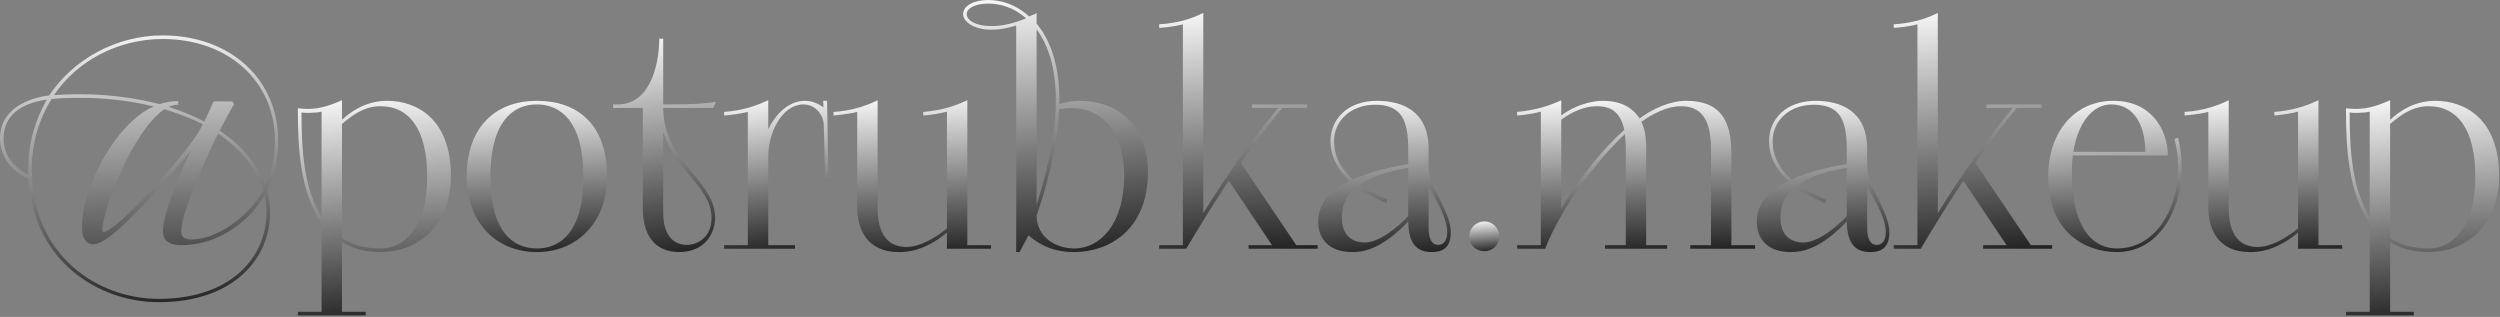 <?xml version="1.0" encoding="UTF-8"?> <svg xmlns="http://www.w3.org/2000/svg" width="1333" height="169" viewBox="0 0 1333 169" fill="none"><rect x="0" y="0" width="1333" height="169" fill="#808080" stroke="none"/><path d="M1250.9 168.16V166.24H1263.54V119.04C1252.34 102.88 1250.9 79.36 1250.9 60.32V57.76C1252.18 57.92 1254.9 58.08 1256.18 58.08C1263.38 58.08 1269.3 55.68 1274.42 53.44V63.84C1279.54 59.2 1287.38 53.76 1298.58 53.76C1313.94 53.76 1332.5 63.04 1332.5 93.92C1332.5 116 1319.22 134.08 1294.9 134.4C1286.58 134.4 1280.02 132.48 1274.42 129.12V166.24H1287.06V168.16H1250.9ZM1274.42 66.08V126.88C1279.86 130.4 1286.58 132.48 1294.9 132.48C1309.78 132.48 1319.86 118.08 1319.86 94.4C1319.86 68.64 1310.1 56.64 1294.9 56.64C1286.1 56.64 1280.02 61.44 1274.42 66.08ZM1263.54 115.68V59.52C1260.5 60.32 1254.9 60.32 1252.82 60C1252.82 78.88 1253.94 100.48 1263.54 115.68Z" fill="url(#paint0_linear_508_89)"></path><path d="M1177.48 110.56V59.68C1172.36 60.96 1164.84 61.6 1164.84 61.6V59.68C1175.24 59.04 1183.24 56 1188.36 53.44V110.88C1188.36 129.28 1197.8 131.68 1203.88 131.68C1210.92 131.68 1219.4 126.72 1225.32 121.76V59.52C1222.6 60.32 1217 61.28 1212.68 61.6V59.68C1222.92 58.88 1230.44 56.16 1236.2 53.44V130.72H1248.84V132.64H1225.32V124C1212.84 134.4 1202.92 134.4 1199.72 134.4C1181.96 134.4 1177.48 121.28 1177.48 110.56Z" fill="url(#paint1_linear_508_89)"></path><path d="M1155.92 82.88H1105.2C1104.88 85.76 1104.72 88.64 1104.72 91.84C1104.72 124.64 1118 132.48 1128.72 132.48C1149.2 132.48 1161.36 112 1161.36 88.96C1161.36 84.16 1160.72 79.04 1159.44 74.08L1161.36 73.44C1162.64 78.56 1163.28 84.16 1163.28 88.96C1163.28 112.96 1150.48 134.4 1128.72 134.4C1112.56 134.4 1092.08 124.48 1092.08 94.08C1092.08 71.52 1105.2 53.76 1126.96 53.76C1146.8 53.76 1155.76 68.8 1155.92 82.88ZM1125.68 55.68C1115.76 55.68 1107.92 65.6 1105.52 80.96H1143.92C1143.76 67.36 1138.32 55.68 1125.68 55.68Z" fill="url(#paint2_linear_508_89)"></path><path d="M1009.73 130.72H1022.37V12.96C1017.25 14.4 1009.73 14.88 1009.73 14.88V12.96C1019.49 12.32 1026.53 10.24 1033.25 6.88V113.6C1045.41 94.08 1058.37 75.52 1073.09 57.6H1059.17V55.68H1088.61V57.6H1075.33C1067.65 67.04 1060.29 76.64 1053.25 86.88L1082.85 130.72H1094.21V132.64H1057.41V130.72H1069.89L1046.85 96.32C1039.01 108.16 1031.33 120.48 1024.13 132.64H1009.73V130.72Z" fill="url(#paint3_linear_508_89)"></path><path d="M995.571 79.36V89.12C995.731 94.56 998.611 100.48 1001.49 106.08C1004.37 112.16 1007.41 118.08 1007.41 123.84C1007.41 133.12 1001.81 134.4 997.171 134.4C988.531 134.4 984.851 128.96 984.691 118.08C970.611 132.8 961.011 134.4 954.771 134.4C942.291 134.4 936.691 127.2 936.691 118.08C936.691 108 943.891 101.28 953.491 96.48C946.771 90.4 943.251 83.04 943.251 75.2C943.251 63.68 952.211 53.76 968.051 53.76C981.491 53.76 995.571 59.2 995.571 79.36ZM984.691 87.52V79.36C984.691 64 981.011 55.84 967.091 55.84C954.131 55.84 945.171 64.32 945.171 75.2C945.171 82.88 948.371 89.6 955.251 95.68C963.731 91.84 973.331 89.44 984.691 87.52ZM973.651 106.4L973.011 108.32C966.451 105.44 961.331 102.72 957.171 99.68C952.211 103.52 949.331 108.8 949.331 116C949.331 125.76 954.931 129.28 961.651 129.28C969.331 129.28 979.571 120.8 984.691 115.2V89.44C974.771 91.2 965.491 93.92 958.771 98.56C962.771 101.28 967.571 103.84 973.651 106.4ZM995.571 99.2V121.76C995.571 125.76 996.531 130.56 1000.69 130.56C1003.09 130.56 1005.49 128.96 1005.49 123.84C1005.49 116 999.731 107.2 995.571 99.2Z" fill="url(#paint4_linear_508_89)"></path><path d="M808.935 132.64V130.72H821.575V59.52C815.975 61.12 808.935 61.6 808.935 61.6V59.68C819.015 58.72 826.375 56.32 832.455 53.44V61.6C839.815 56 848.775 53.76 854.535 53.76C866.855 53.76 871.815 59.52 874.215 63.2C880.775 58.24 890.215 53.76 899.175 53.76C917.735 53.76 923.175 64.8 923.175 81.92V130.72H935.815V132.64H901.255V130.72H912.295V80.16C912.295 67.04 909.415 56.64 896.295 56.64C889.095 56.64 881.415 60.48 875.175 64.96C876.615 68 877.735 71.52 877.735 79.04V130.72H888.935V132.64H855.815V130.72H866.855V79.04C866.855 76.16 866.695 73.76 866.375 71.52C851.175 85.76 832.775 110.24 823.815 132.64H808.935ZM832.455 63.84V111.2C842.215 94.56 854.855 79.2 866.055 69.28C864.135 60 859.175 56.64 851.495 56.64C844.455 56.64 837.895 59.84 832.455 63.84Z" fill="url(#paint5_linear_508_89)"></path><path d="M783.409 126.08C783.409 121.6 787.089 118.08 791.409 118.08C796.049 118.08 799.409 121.76 799.409 126.08C799.409 130.4 796.049 133.92 791.409 133.92C787.089 133.92 783.409 130.72 783.409 126.08Z" fill="url(#paint6_linear_508_89)"></path><path d="M761.734 79.36V89.12C761.894 94.56 764.774 100.48 767.654 106.08C770.534 112.16 773.574 118.08 773.574 123.84C773.574 133.12 767.974 134.4 763.334 134.4C754.694 134.4 751.014 128.96 750.854 118.08C736.774 132.8 727.174 134.4 720.934 134.4C708.454 134.4 702.854 127.2 702.854 118.08C702.854 108 710.054 101.28 719.654 96.48C712.934 90.4 709.414 83.04 709.414 75.2C709.414 63.68 718.374 53.76 734.214 53.76C747.654 53.76 761.734 59.2 761.734 79.36ZM750.854 87.52V79.36C750.854 64 747.174 55.84 733.254 55.84C720.294 55.84 711.334 64.32 711.334 75.2C711.334 82.88 714.534 89.6 721.414 95.68C729.894 91.84 739.494 89.44 750.854 87.52ZM739.814 106.4L739.174 108.32C732.614 105.44 727.494 102.72 723.334 99.68C718.374 103.52 715.494 108.8 715.494 116C715.494 125.76 721.094 129.28 727.814 129.28C735.494 129.28 745.734 120.8 750.854 115.2V89.44C740.934 91.2 731.654 93.92 724.934 98.56C728.934 101.28 733.734 103.84 739.814 106.4ZM761.734 99.2V121.76C761.734 125.76 762.694 130.56 766.854 130.56C769.254 130.56 771.654 128.96 771.654 123.84C771.654 116 765.894 107.2 761.734 99.2Z" fill="url(#paint7_linear_508_89)"></path><path d="M618.07 130.72H630.71V12.96C625.59 14.4 618.07 14.88 618.07 14.88V12.96C627.83 12.32 634.87 10.24 641.59 6.88V113.6C653.75 94.08 666.71 75.52 681.43 57.6H667.51V55.68H696.95V57.6H683.67C675.99 67.04 668.63 76.64 661.59 86.88L691.19 130.72H702.55V132.64H665.75V130.72H678.23L655.19 96.32C647.35 108.16 639.67 120.48 632.47 132.64H618.07V130.72Z" fill="url(#paint8_linear_508_89)"></path><path d="M541.845 134.4V13.6C536.725 15.2 532.405 15.84 528.725 15.84C519.125 15.84 513.525 11.52 513.525 7.52C513.525 3.04 519.285 0 526.805 0C533.525 0 541.685 2.24 548.725 8.8L552.725 7.04V12.64C559.765 20.96 564.885 34.24 564.885 53.44V55.52C569.525 54.08 573.045 53.76 575.445 53.76C595.445 53.76 612.085 66.24 612.085 91.68C612.085 122.08 591.925 134.4 572.565 134.4C564.405 134.4 556.245 132.32 548.405 125.44L543.605 134.4H541.845ZM572.885 132.48C586.165 132.48 599.445 120 599.445 93.28C599.445 75.52 591.125 57.6 570.965 57.6C568.885 57.6 566.965 57.92 564.725 58.4C564.245 73.28 560.405 92.48 552.725 115.04C553.045 127.2 563.605 132.48 572.885 132.48ZM552.725 15.68V109.12C559.925 86.56 562.965 68 562.965 53.44C562.965 35.84 558.805 23.84 552.725 15.68ZM547.125 9.76C540.405 3.84 533.205 1.92 526.805 1.92C520.245 1.92 515.445 4.32 515.445 7.52C515.445 10.72 520.085 13.92 528.725 13.92C533.685 13.92 539.765 12.8 547.125 9.76Z" fill="url(#paint9_linear_508_89)"></path><path d="M457.065 110.56V59.68C451.945 60.96 444.425 61.6 444.425 61.6V59.68C454.825 59.04 462.825 56 467.945 53.44V110.88C467.945 129.28 477.385 131.68 483.465 131.68C490.505 131.68 498.985 126.72 504.905 121.76V59.52C502.185 60.32 496.585 61.28 492.265 61.6V59.68C502.505 58.88 510.025 56.16 515.785 53.44V130.72H528.425V132.64H504.905V124C492.425 134.4 482.505 134.4 479.305 134.4C461.545 134.4 457.065 121.28 457.065 110.56Z" fill="url(#paint10_linear_508_89)"></path><path d="M386.107 132.64V130.72H398.747V59.68C392.827 61.12 386.107 61.6 386.107 61.6V59.68C396.667 58.88 403.707 56.16 409.627 53.44V68.96C413.947 60 421.147 53.76 429.147 53.76C433.467 53.76 436.667 55.52 439.067 57.28L438.907 53.76H440.987L441.787 96.48H440.027L439.227 66.56C439.227 62.08 435.387 55.68 428.347 55.68C417.307 55.68 409.627 70.24 409.627 83.52V130.72H423.867V132.64H386.107Z" fill="url(#paint11_linear_508_89)"></path><path d="M342.74 111.04V57.6H326.9V55.68H329.46C345.62 55.68 351.38 36.8 351.54 20.64H353.62V55.68H357.78C368.66 55.68 376.98 55.2 381.78 54.24L380.34 57.6H353.62C353.78 73.76 361.94 83.52 369.3 92.32C375.54 100 381.3 106.88 381.3 116.16C381.3 124.48 375.7 134.4 362.1 134.4C349.46 134.4 342.74 125.76 342.74 111.04ZM353.62 70.4V113.28C353.62 126.72 360.18 130.56 366.1 130.56C372.34 130.56 379.38 126.24 379.38 116.16C379.38 107.52 373.94 100.96 367.86 93.76C362.42 87.36 356.66 80.16 353.62 70.4Z" fill="url(#paint12_linear_508_89)"></path><path d="M286.288 134.4C264.688 134.4 248.848 118.72 248.848 94.24C248.848 67.2 264.688 53.76 286.288 53.76C307.728 53.76 323.728 66.08 323.728 94.24C323.728 118.4 307.728 134.4 286.288 134.4ZM286.288 132.48C298.768 132.48 311.088 123.68 311.088 94.24C311.088 64.64 298.768 55.68 286.288 55.68C273.648 55.68 261.488 64.64 261.488 94.24C261.488 123.68 273.648 132.48 286.288 132.48Z" fill="url(#paint13_linear_508_89)"></path><path d="M158.829 168.16V166.24H171.469V119.04C160.269 102.88 158.829 79.36 158.829 60.32V57.76C160.109 57.92 162.829 58.08 164.109 58.08C171.309 58.08 177.229 55.68 182.349 53.44V63.84C187.469 59.2 195.309 53.76 206.509 53.76C221.869 53.76 240.429 63.04 240.429 93.92C240.429 116 227.149 134.08 202.829 134.4C194.509 134.4 187.949 132.48 182.349 129.12V166.24H194.989V168.16H158.829ZM182.349 66.08V126.88C187.789 130.4 194.509 132.48 202.829 132.48C217.709 132.48 227.789 118.08 227.789 94.4C227.789 68.64 218.029 56.64 202.829 56.64C194.029 56.64 187.949 61.44 182.349 66.08ZM171.469 115.68V59.52C168.429 60.32 162.829 60.32 160.749 60C160.749 78.88 161.869 100.48 171.469 115.68Z" fill="url(#paint14_linear_508_89)"></path><path d="M15.2 95.36C6.88 91.68 0 84.16 0 73.76C0 60.8 10.56 52.96 26.24 50.88C38.72 32 61.6 18.88 86.72 18.88C122.72 18.88 148.32 42.24 148.32 74.88C148.32 85.12 146.24 94.08 142.4 101.76C143.52 105.44 144 109.44 144 113.28C144 138.24 124.16 161.12 84.64 161.12C53.12 161.12 17.92 139.84 15.2 95.36ZM49.6 130.24C46.24 130.24 43.68 127.52 43.68 121.12C43.68 99.68 61.92 65.44 81.92 56.8C70.56 53.92 57.12 52.16 42.56 52.16C36.96 52.16 32 52.32 27.52 52.8C20.8 63.52 16.96 76.32 16.96 89.76C16.96 136.8 52.48 159.36 84.64 159.36C123.04 159.36 142.08 137.28 142.08 113.28C142.08 110.24 141.76 107.2 141.12 104.16C132.64 118.72 115.68 130.72 96.8 130.72C91.04 130.72 86.88 128.96 86.88 123.2C86.88 112.96 97.28 89.6 101.76 80.32C68.32 120.16 55.84 130.24 49.6 130.24ZM95.04 53.92V55.84C93.12 55.84 91.36 56.32 89.92 56.96C96.8 59.2 103.04 61.76 108.96 64.8L113.92 54.08H123.84L124.8 55.52C122.72 59.04 120 64 117.12 69.6C129.44 77.92 137.6 88 141.44 99.04C144.8 92 146.56 84.16 146.56 74.88C146.56 43.36 121.76 20.8 86.72 20.8C62.56 20.8 40.8 32.8 28.8 50.72C33.12 50.4 37.44 50.24 42.56 50.24C58.24 50.24 72.64 52.32 84.96 55.52C88.16 54.56 91.36 53.92 95.04 53.92ZM102.24 127.68C114.72 127.68 132 116.48 140.32 101.6C136.96 90.4 128.8 79.84 116.32 71.2C111.2 81.44 96.64 112.16 96.64 123.52C96.64 126.56 98.72 127.68 102.24 127.68ZM106.56 69.28L108.16 66.24C102.08 63.2 95.2 60.48 87.68 58.24C79.2 63.84 70.72 77.92 64.64 91.2C58.4 104.8 54.56 117.92 54.56 122.4C54.56 123.36 54.88 123.68 55.04 123.68C62.72 123.68 101.28 79.36 106.56 69.28ZM15.04 93.12V90.4C15.04 76.16 18.88 63.68 24.96 53.12C10.56 55.04 1.92 62.08 1.92 73.76C1.92 83.2 7.84 89.76 15.04 93.12Z" fill="url(#paint15_linear_508_89)"></path><defs><linearGradient id="paint0_linear_508_89" x1="1291.54" y1="45.69" x2="1306.58" y2="190.13" gradientUnits="userSpaceOnUse"><stop stop-color="white"></stop><stop offset="1"></stop></linearGradient><linearGradient id="paint1_linear_508_89" x1="1206.67" y1="47.971" x2="1213.99" y2="150.487" gradientUnits="userSpaceOnUse"><stop stop-color="white"></stop><stop offset="1"></stop></linearGradient><linearGradient id="paint2_linear_508_89" x1="1127.54" y1="48.312" x2="1136.09" y2="150.227" gradientUnits="userSpaceOnUse"><stop stop-color="white"></stop><stop offset="1"></stop></linearGradient><linearGradient id="paint3_linear_508_89" x1="1051.8" y1="-1.616" x2="1069.23" y2="156.518" gradientUnits="userSpaceOnUse"><stop stop-color="white"></stop><stop offset="1"></stop></linearGradient><linearGradient id="paint4_linear_508_89" x1="971.909" y1="48.312" x2="980.514" y2="150.217" gradientUnits="userSpaceOnUse"><stop stop-color="white"></stop><stop offset="1"></stop></linearGradient><linearGradient id="paint5_linear_508_89" x1="872.118" y1="48.09" x2="876.768" y2="148.673" gradientUnits="userSpaceOnUse"><stop stop-color="white"></stop><stop offset="1"></stop></linearGradient><linearGradient id="paint6_linear_508_89" x1="791.377" y1="117.01" x2="792.847" y2="137.062" gradientUnits="userSpaceOnUse"><stop stop-color="white"></stop><stop offset="1"></stop></linearGradient><linearGradient id="paint7_linear_508_89" x1="738.071" y1="48.312" x2="746.676" y2="150.217" gradientUnits="userSpaceOnUse"><stop stop-color="white"></stop><stop offset="1"></stop></linearGradient><linearGradient id="paint8_linear_508_89" x1="660.14" y1="-1.616" x2="677.573" y2="156.518" gradientUnits="userSpaceOnUse"><stop stop-color="white"></stop><stop offset="1"></stop></linearGradient><linearGradient id="paint9_linear_508_89" x1="562.606" y1="-9.079" x2="579.706" y2="160.246" gradientUnits="userSpaceOnUse"><stop stop-color="white"></stop><stop offset="1"></stop></linearGradient><linearGradient id="paint10_linear_508_89" x1="486.255" y1="47.971" x2="493.573" y2="150.487" gradientUnits="userSpaceOnUse"><stop stop-color="white"></stop><stop offset="1"></stop></linearGradient><linearGradient id="paint11_linear_508_89" x1="413.835" y1="48.09" x2="424.337" y2="147.782" gradientUnits="userSpaceOnUse"><stop stop-color="white"></stop><stop offset="1"></stop></linearGradient><linearGradient id="paint12_linear_508_89" x1="354.23" y1="12.955" x2="375.944" y2="154.405" gradientUnits="userSpaceOnUse"><stop stop-color="white"></stop><stop offset="1"></stop></linearGradient><linearGradient id="paint13_linear_508_89" x1="286.137" y1="48.312" x2="294.27" y2="150.295" gradientUnits="userSpaceOnUse"><stop stop-color="white"></stop><stop offset="1"></stop></linearGradient><linearGradient id="paint14_linear_508_89" x1="199.464" y1="45.69" x2="214.503" y2="190.13" gradientUnits="userSpaceOnUse"><stop stop-color="white"></stop><stop offset="1"></stop></linearGradient><linearGradient id="paint15_linear_508_89" x1="73.861" y1="9.271" x2="86.653" y2="189.392" gradientUnits="userSpaceOnUse"><stop stop-color="white"></stop><stop offset="1"></stop></linearGradient></defs></svg> 
